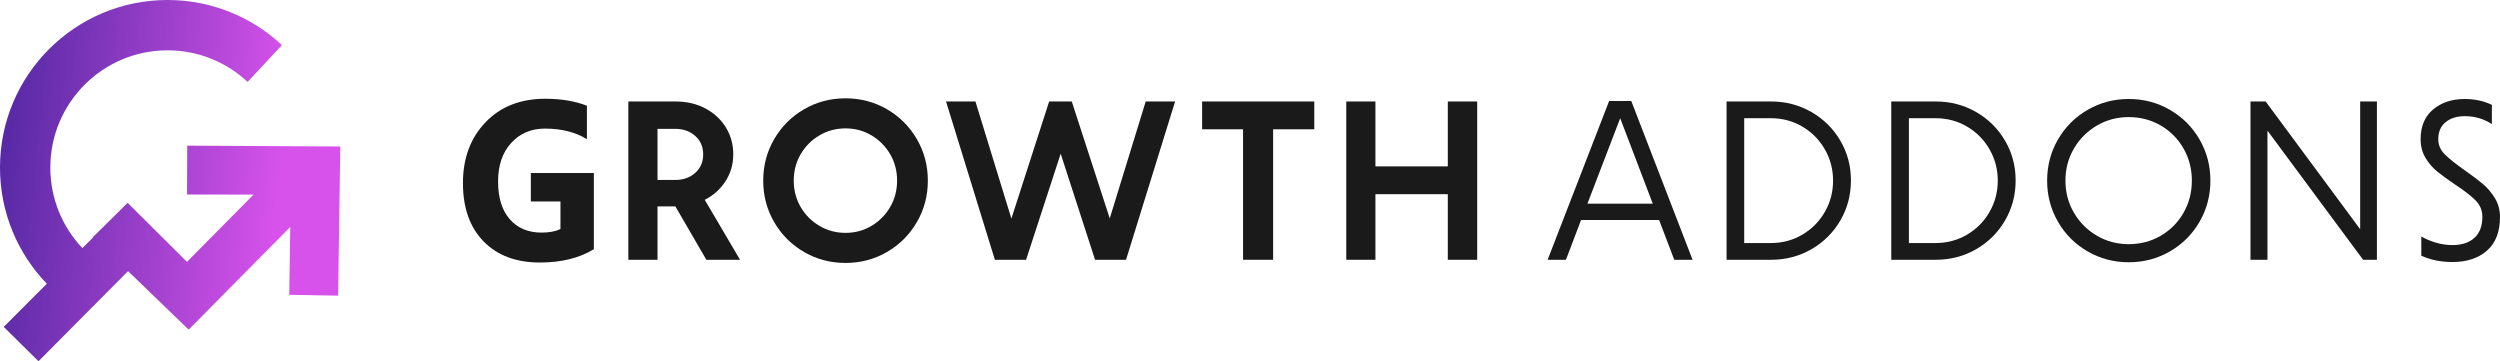 <svg xmlns="http://www.w3.org/2000/svg" xmlns:xlink="http://www.w3.org/1999/xlink" xml:space="preserve" width="100%" height="100%" style="shape-rendering:geometricPrecision; text-rendering:geometricPrecision; image-rendering:optimizeQuality; fill-rule:evenodd; clip-rule:evenodd" viewBox="0 0 2314.34 334.42"> <defs> <style type="text/css"> .fil0 {fill:#1A1A1A;fill-rule:nonzero} .fil1 {fill:url(#id0)} </style> <linearGradient id="id0" gradientUnits="userSpaceOnUse" x1="2.74" y1="107.22" x2="261.08" y2="133.59"> <stop offset="0" style="stop-opacity:1; stop-color:#5629A4"></stop> <stop offset="1" style="stop-opacity:1; stop-color:#D652EB"></stop> </linearGradient> </defs> <g id="Camada_x0020_1">  <g id="_3015033022240"> <g> <path class="fil0" d="M549.76 230.67c-13.39,8.23 -30.03,12.35 -49.96,12.35 -22.04,0 -39.43,-6.52 -52.16,-19.58 -12.71,-13.05 -19.08,-31.02 -19.08,-53.9 0,-23.03 6.96,-41.81 20.87,-56.31 13.87,-14.56 32.39,-21.81 55.47,-21.81 14.53,0 27.37,2.15 38.43,6.45l0 30.98c-10.58,-6.56 -23.51,-9.8 -38.83,-9.8 -12.82,0 -23.24,4.43 -31.31,13.33 -8.08,8.9 -12.1,20.76 -12.1,35.62 0,15.04 3.62,26.69 10.83,34.96 7.25,8.24 17.01,12.36 29.32,12.36 7.42,0 13.3,-1.12 17.6,-3.36l0 -25.44 -27.42 0 0 -26.38 58.34 0 0 70.53z"></path> <path class="fil0" d="M581.68 93.94l43.75 0c10.33,0 19.54,2.17 27.63,6.49 8.1,4.33 14.41,10.19 18.95,17.59 4.53,7.39 6.8,15.7 6.8,24.91 0,9.07 -2.37,17.3 -7.12,24.7 -4.74,7.4 -11.16,13.19 -19.26,17.37l32.66 55.48 -31.19 0 -28.68 -49.4 -16.54 0 0 49.4 -27 0 0 -146.54zm43.33 72.64c7.54,0 13.75,-2.2 18.63,-6.59 4.89,-4.4 7.33,-10.08 7.33,-17.06 0,-6.98 -2.44,-12.67 -7.33,-17.06 -4.88,-4.4 -11.09,-6.6 -18.63,-6.6l-16.33 0 0 47.31 16.33 0z"></path> <path class="fil0" d="M782.74 243.41c-13.96,0 -26.76,-3.38 -38.42,-10.15 -11.65,-6.77 -20.86,-15.98 -27.63,-27.64 -6.77,-11.65 -10.15,-24.45 -10.15,-38.41 0,-13.96 3.38,-26.76 10.15,-38.41 6.77,-11.66 15.98,-20.87 27.63,-27.64 11.66,-6.76 24.46,-10.15 38.42,-10.15 13.95,0 26.76,3.39 38.41,10.15 11.65,6.77 20.86,15.98 27.63,27.64 6.77,11.65 10.16,24.45 10.16,38.41 0,13.96 -3.39,26.76 -10.16,38.41 -6.77,11.66 -15.98,20.87 -27.63,27.64 -11.65,6.77 -24.46,10.15 -38.41,10.15zm0 -27.84c8.79,0 16.81,-2.16 24.07,-6.49 7.26,-4.33 13.01,-10.15 17.27,-17.48 4.26,-7.33 6.39,-15.46 6.39,-24.39 0,-8.93 -2.13,-17.06 -6.39,-24.39 -4.26,-7.32 -10.01,-13.15 -17.27,-17.48 -7.26,-4.32 -15.28,-6.49 -24.07,-6.49 -8.8,0 -16.86,2.17 -24.18,6.49 -7.33,4.33 -13.12,10.16 -17.38,17.48 -4.25,7.33 -6.38,15.46 -6.38,24.39 0,8.93 2.13,17.06 6.38,24.39 4.26,7.33 10.05,13.15 17.38,17.48 7.32,4.33 15.38,6.49 24.18,6.49z"></path> <polygon class="fil0" points="875.78,93.94 902.99,93.94 936.28,202.38 971.24,93.94 992.17,93.94 1027.34,202.17 1060.62,93.94 1087.84,93.94 1042.41,240.48 1013.73,240.48 981.91,142.3 949.88,240.48 920.99,240.48 "></polygon> <polygon class="fil0" points="1150.74,119.69 1112.85,119.69 1112.85,93.94 1216.68,93.94 1216.68,119.69 1178.58,119.69 1178.58,240.48 1150.74,240.48 "></polygon> <polygon class="fil0" points="1340.28,179.77 1273.29,179.77 1273.29,240.48 1246.29,240.48 1246.29,93.94 1273.29,93.94 1273.29,154.02 1340.28,154.02 1340.28,93.94 1367.49,93.94 1367.49,240.48 1340.28,240.48 "></polygon> <path class="fil0" d="M1489.63 93.52l20.51 0 56.73 146.96 -16.95 0 -14.03 -36.84 -72.22 0 -14.03 36.84 -16.95 0 56.94 -146.96zm40.4 95.04l-30.15 -79.13 -30.35 79.13 60.5 0z"></path> <path class="fil0" d="M1598.34 93.94l41.24 0c13.54,0 25.96,3.25 37.26,9.74 11.31,6.49 20.24,15.31 26.8,26.48 6.56,11.16 9.84,23.44 9.84,36.84 0,13.54 -3.28,25.92 -9.84,37.16 -6.56,11.23 -15.49,20.1 -26.8,26.59 -11.3,6.49 -23.72,9.73 -37.26,9.73l-41.24 0 0 -146.54zm41.03 131.05c10.61,0 20.31,-2.58 29.1,-7.75 8.79,-5.16 15.73,-12.17 20.83,-21.04 5.09,-8.86 7.64,-18.52 7.64,-28.99 0,-10.47 -2.55,-20.13 -7.64,-28.99 -5.1,-8.86 -12.04,-15.88 -20.83,-21.04 -8.79,-5.16 -18.49,-7.75 -29.1,-7.75l-24.7 0 0 115.56 24.7 0z"></path> <path class="fil0" d="M1750.81 93.94l41.24 0c13.54,0 25.96,3.25 37.26,9.74 11.31,6.49 20.24,15.31 26.8,26.48 6.56,11.16 9.84,23.44 9.84,36.84 0,13.54 -3.28,25.92 -9.84,37.16 -6.56,11.23 -15.49,20.1 -26.8,26.59 -11.3,6.49 -23.72,9.73 -37.26,9.73l-41.24 0 0 -146.54zm41.03 131.05c10.61,0 20.31,-2.58 29.1,-7.75 8.79,-5.16 15.73,-12.17 20.83,-21.04 5.09,-8.86 7.64,-18.52 7.64,-28.99 0,-10.47 -2.55,-20.13 -7.64,-28.99 -5.1,-8.86 -12.04,-15.88 -20.83,-21.04 -8.79,-5.16 -18.49,-7.75 -29.1,-7.75l-24.7 0 0 115.56 24.7 0z"></path> <path class="fil0" d="M1970.67 242.78c-13.81,0 -26.51,-3.35 -38.1,-10.05 -11.58,-6.69 -20.72,-15.84 -27.42,-27.42 -6.7,-11.58 -10.05,-24.28 -10.05,-38.1 0,-13.82 3.35,-26.52 10.05,-38.1 6.7,-11.58 15.84,-20.72 27.42,-27.42 11.59,-6.7 24.29,-10.05 38.1,-10.05 13.82,0 26.52,3.35 38.1,10.05 11.59,6.7 20.73,15.84 27.43,27.42 6.7,11.58 10.05,24.28 10.05,38.1 0,13.82 -3.35,26.52 -10.05,38.1 -6.7,11.58 -15.84,20.73 -27.43,27.42 -11.58,6.7 -24.28,10.05 -38.1,10.05zm0 -16.74c10.75,0 20.59,-2.59 29.52,-7.75 8.93,-5.16 15.98,-12.25 21.14,-21.25 5.17,-9 7.75,-18.94 7.75,-29.83 0,-10.88 -2.58,-20.83 -7.75,-29.83 -5.16,-9 -12.21,-16.08 -21.14,-21.25 -8.93,-5.16 -18.77,-7.74 -29.52,-7.74 -10.74,0 -20.58,2.61 -29.51,7.85 -8.93,5.23 -16.02,12.31 -21.25,21.24 -5.23,8.94 -7.85,18.85 -7.85,29.73 0,10.89 2.62,20.8 7.85,29.73 5.23,8.93 12.32,16.01 21.25,21.25 8.93,5.23 18.77,7.85 29.51,7.85z"></path> <polygon class="fil0" points="2083.37,93.94 2097.39,93.94 2184.9,212.22 2184.9,93.94 2200.39,93.94 2200.39,240.48 2187.62,240.48 2099.07,120.95 2099.07,240.48 2083.37,240.48 "></polygon> <path class="fil0" d="M2270.38 242.57c-10.75,0 -20.38,-1.95 -28.89,-5.86l0 -17.79c4.05,2.37 8.58,4.29 13.61,5.75 5.02,1.47 10.11,2.2 15.28,2.2 8.65,0 15.42,-2.23 20.3,-6.7 4.89,-4.46 7.33,-10.95 7.33,-19.46 0,-5.87 -2.06,-10.89 -6.17,-15.08 -4.12,-4.18 -10.51,-9.14 -19.16,-14.86 -6.84,-4.61 -12.38,-8.65 -16.64,-12.14 -4.26,-3.49 -7.85,-7.71 -10.78,-12.67 -2.93,-4.95 -4.4,-10.64 -4.4,-17.06 0,-12 3.87,-21.21 11.62,-27.63 7.75,-6.42 17.48,-9.63 29.2,-9.63 9.21,0 17.59,1.81 25.12,5.44l0 17.8c-7.39,-4.89 -15.77,-7.33 -25.12,-7.33 -7.25,0 -13.15,1.85 -17.69,5.55 -4.53,3.69 -6.8,8.96 -6.8,15.8 0,5.31 2.02,9.98 6.07,14.03 4.05,4.04 10.26,9 18.63,14.86 6.98,4.89 12.6,9.14 16.85,12.77 4.26,3.63 7.92,7.99 10.99,13.08 3.07,5.1 4.61,10.85 4.61,17.27 0,13.68 -4.01,24.04 -12.04,31.09 -8.02,7.05 -18.66,10.57 -31.92,10.57z"></path> </g> <path class="fil1" d="M76.27 229.71c-18.4,-19.45 -29.68,-45.69 -29.68,-74.57 0,-59.95 48.6,-108.55 108.55,-108.55 28.65,0 54.71,11.11 74.1,29.24l31.76 -34.08c-27.72,-25.9 -64.94,-41.75 -105.86,-41.75 -85.68,0 -155.14,69.46 -155.14,155.14 0,41.76 16.5,79.66 43.34,107.54l-39.87 39.93 32.16 31.81 82.91 -83.44 56.13 54.17 30.5 -30.84 63.53 -64.21 -0.92 62.81 45.23 0.78 1.36 -93.47 0 0 0.64 -44.14 0.01 -0.48 0 0 -141.68 -0.77 -0.17 45.24 61.54 0.06 -61.61 62.28 -23.15 -23.03 -31.8 -31.62 -32.15 31.81 0.2 0.2 -9.93 9.94z"></path> </g> </g> </svg>